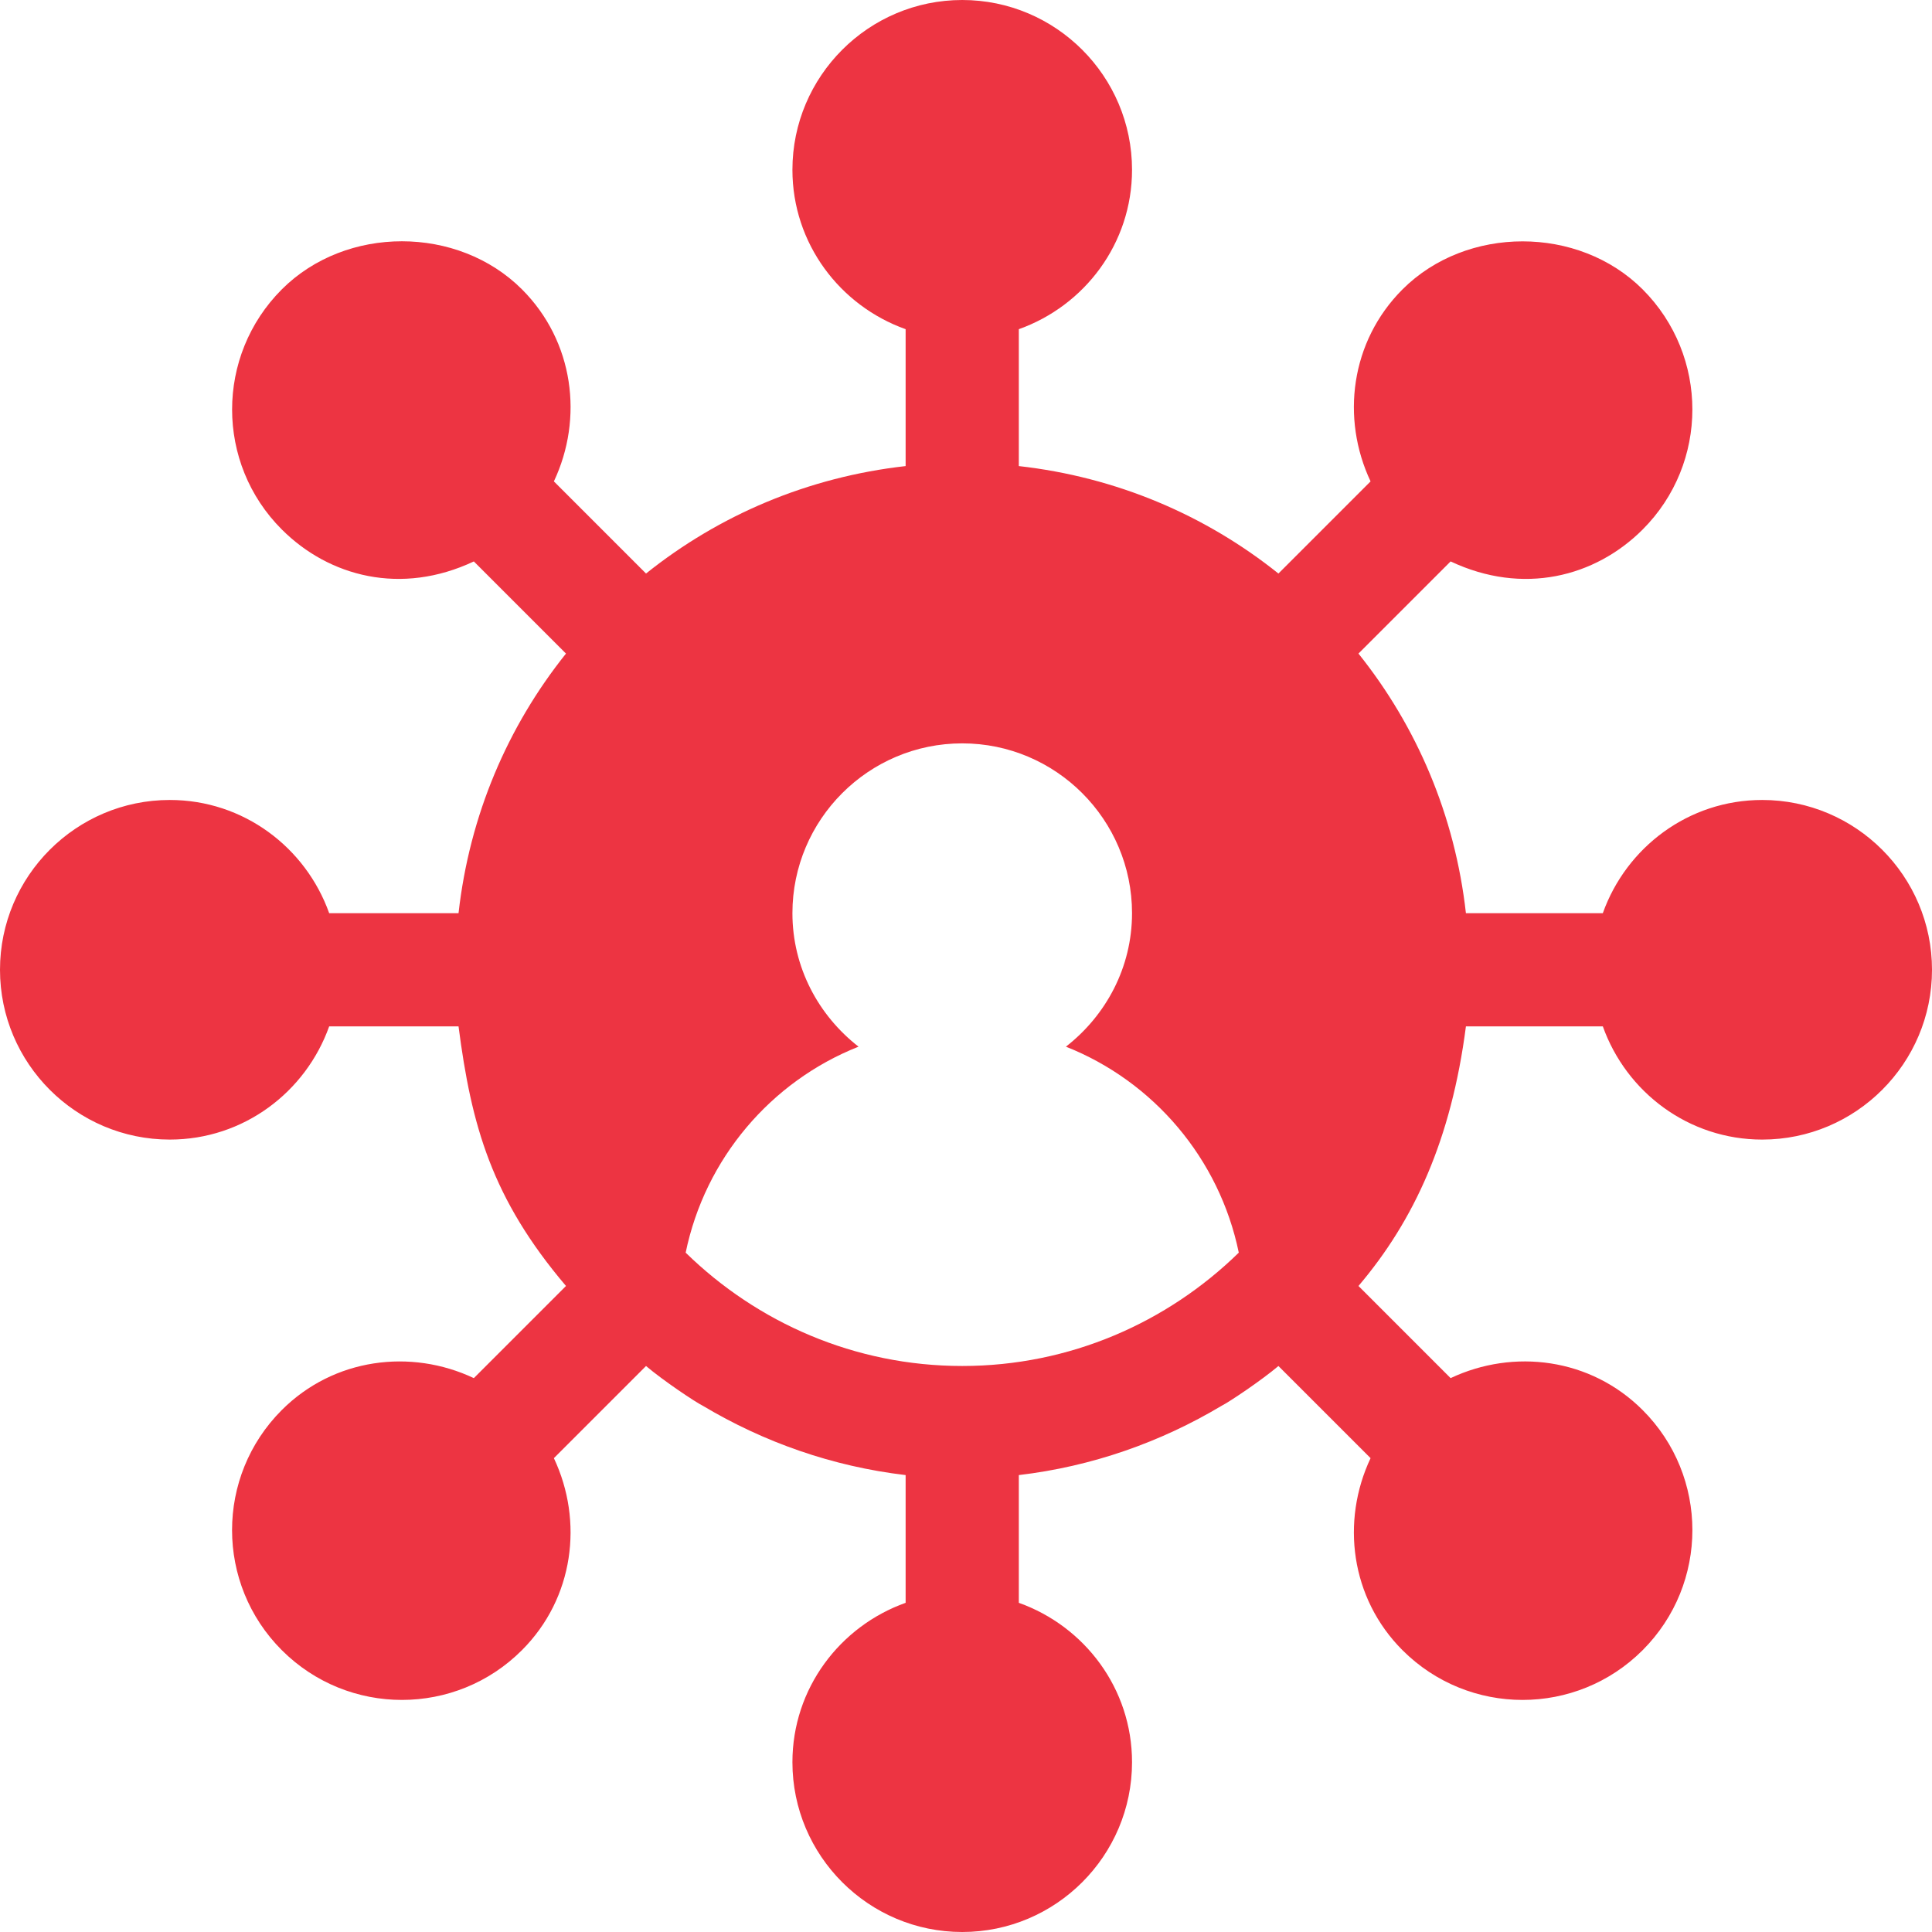 <svg xmlns="http://www.w3.org/2000/svg" version="1.1" xmlns:xlink="http://www.w3.org/1999/xlink" xmlns:svgjs="http://svgjs.com/svgjs" width="512" height="512" x="0" y="0" viewBox="0 0 512 512" style="enable-background:new 0 0 512 512" xml:space="preserve" class=""><g>
<g xmlns="http://www.w3.org/2000/svg">
	<g>
		<path d="M467,212c-19.53,0-36.024,12.578-42.237,30h-36.279c-2.915-25.908-12.984-49.429-28.477-68.796l24.421-24.421    c19.178,9.043,38.287,4.129,50.88-8.443c17.581-17.581,17.581-46.051,0.015-63.647c-0.015,0-0.015,0-0.015,0s0,0,0-0.015    c-16.992-16.963-46.67-16.948-63.633,0.015c-13.79,13.79-16.34,34.186-8.459,50.881l-24.419,24.419    C319.429,136.5,295.908,126.431,270,123.516V87.237C287.422,81.024,300,64.53,300,45c0-24.814-20.186-45-45-45    c-24.814,0-45,20.186-45,45c0,19.53,12.578,36.024,30,42.237v36.279c-25.908,2.915-49.429,12.984-68.796,28.477l-24.419-24.419    c7.881-16.696,5.332-37.092-8.445-50.881C121.348,59.7,91.685,59.686,74.692,76.678c0,0.015,0,0.015,0,0.015s0,0-0.015,0    c-17.551,17.581-17.567,46.082,0.015,63.633c12.49,12.49,31.609,17.546,50.881,8.459l24.419,24.419    C134.5,192.571,124.431,216.092,121.516,242H87.237C81.024,224.578,64.53,212,45,212c-24.814,0-45,20.186-45,45    c0,24.814,20.186,45,45,45c19.53,0,36.024-12.578,42.237-30h34.279c3.417,26.336,8.777,45.583,28.477,68.796l-24.421,24.421    c-16.705-7.883-37.101-5.314-50.88,8.443c-17.618,17.617-17.56,46.102-0.015,63.647c17.618,17.617,46.117,17.561,63.647,0    c13.788-13.788,16.339-34.186,8.459-50.881l24.419-24.419c4.627,3.914,13.005,9.517,15.079,10.554v-0.002    c16.113,9.62,34.268,16.058,53.718,18.353v33.851c-17.422,6.213-30,22.707-30,42.237c0,24.814,20.186,45,45,45    c24.814,0,45-20.186,45-45c0-19.53-12.578-36.024-30-42.237v-33.851c19.449-2.294,37.604-8.732,53.718-18.353v0.002    c2.018-1.009,10.576-6.745,15.079-10.554l24.419,24.419c-7.879,16.696-5.332,37.094,8.445,50.881    c17.617,17.617,46.102,17.56,63.647,0.015c17.617-17.617,17.561-46.117,0-63.647c-13.79-13.79-34.186-16.34-50.881-8.459    l-24.419-24.419c14.767-17.401,24.584-38.794,28.477-68.796h36.279c6.213,17.422,22.707,30,42.237,30c24.814,0,45-20.186,45-45    C512,232.187,491.814,212,467,212z M255,362c-28.517,0-54.348-11.512-73.29-30.033c5.142-24.933,22.586-45.388,45.813-54.589    C216.94,269.138,210,256.423,210,242c0-24.814,20.186-45,45-45c24.814,0,45,20.186,45,45c0,14.423-6.94,27.138-17.523,35.378    c23.227,9.201,40.671,29.656,45.813,54.589C309.348,350.488,283.517,362,255,362z" fill="#ED3442" data-original="#000000" style=""></path>
	</g>
</g>
<g xmlns="http://www.w3.org/2000/svg">
</g>
<g xmlns="http://www.w3.org/2000/svg">
</g>
<g xmlns="http://www.w3.org/2000/svg">
</g>
<g xmlns="http://www.w3.org/2000/svg">
</g>
<g xmlns="http://www.w3.org/2000/svg">
</g>
<g xmlns="http://www.w3.org/2000/svg">
</g>
<g xmlns="http://www.w3.org/2000/svg">
</g>
<g xmlns="http://www.w3.org/2000/svg">
</g>
<g xmlns="http://www.w3.org/2000/svg">
</g>
<g xmlns="http://www.w3.org/2000/svg">
</g>
<g xmlns="http://www.w3.org/2000/svg">
</g>
<g xmlns="http://www.w3.org/2000/svg">
</g>
<g xmlns="http://www.w3.org/2000/svg">
</g>
<g xmlns="http://www.w3.org/2000/svg">
</g>
<g xmlns="http://www.w3.org/2000/svg">
</g>
</g></svg>
